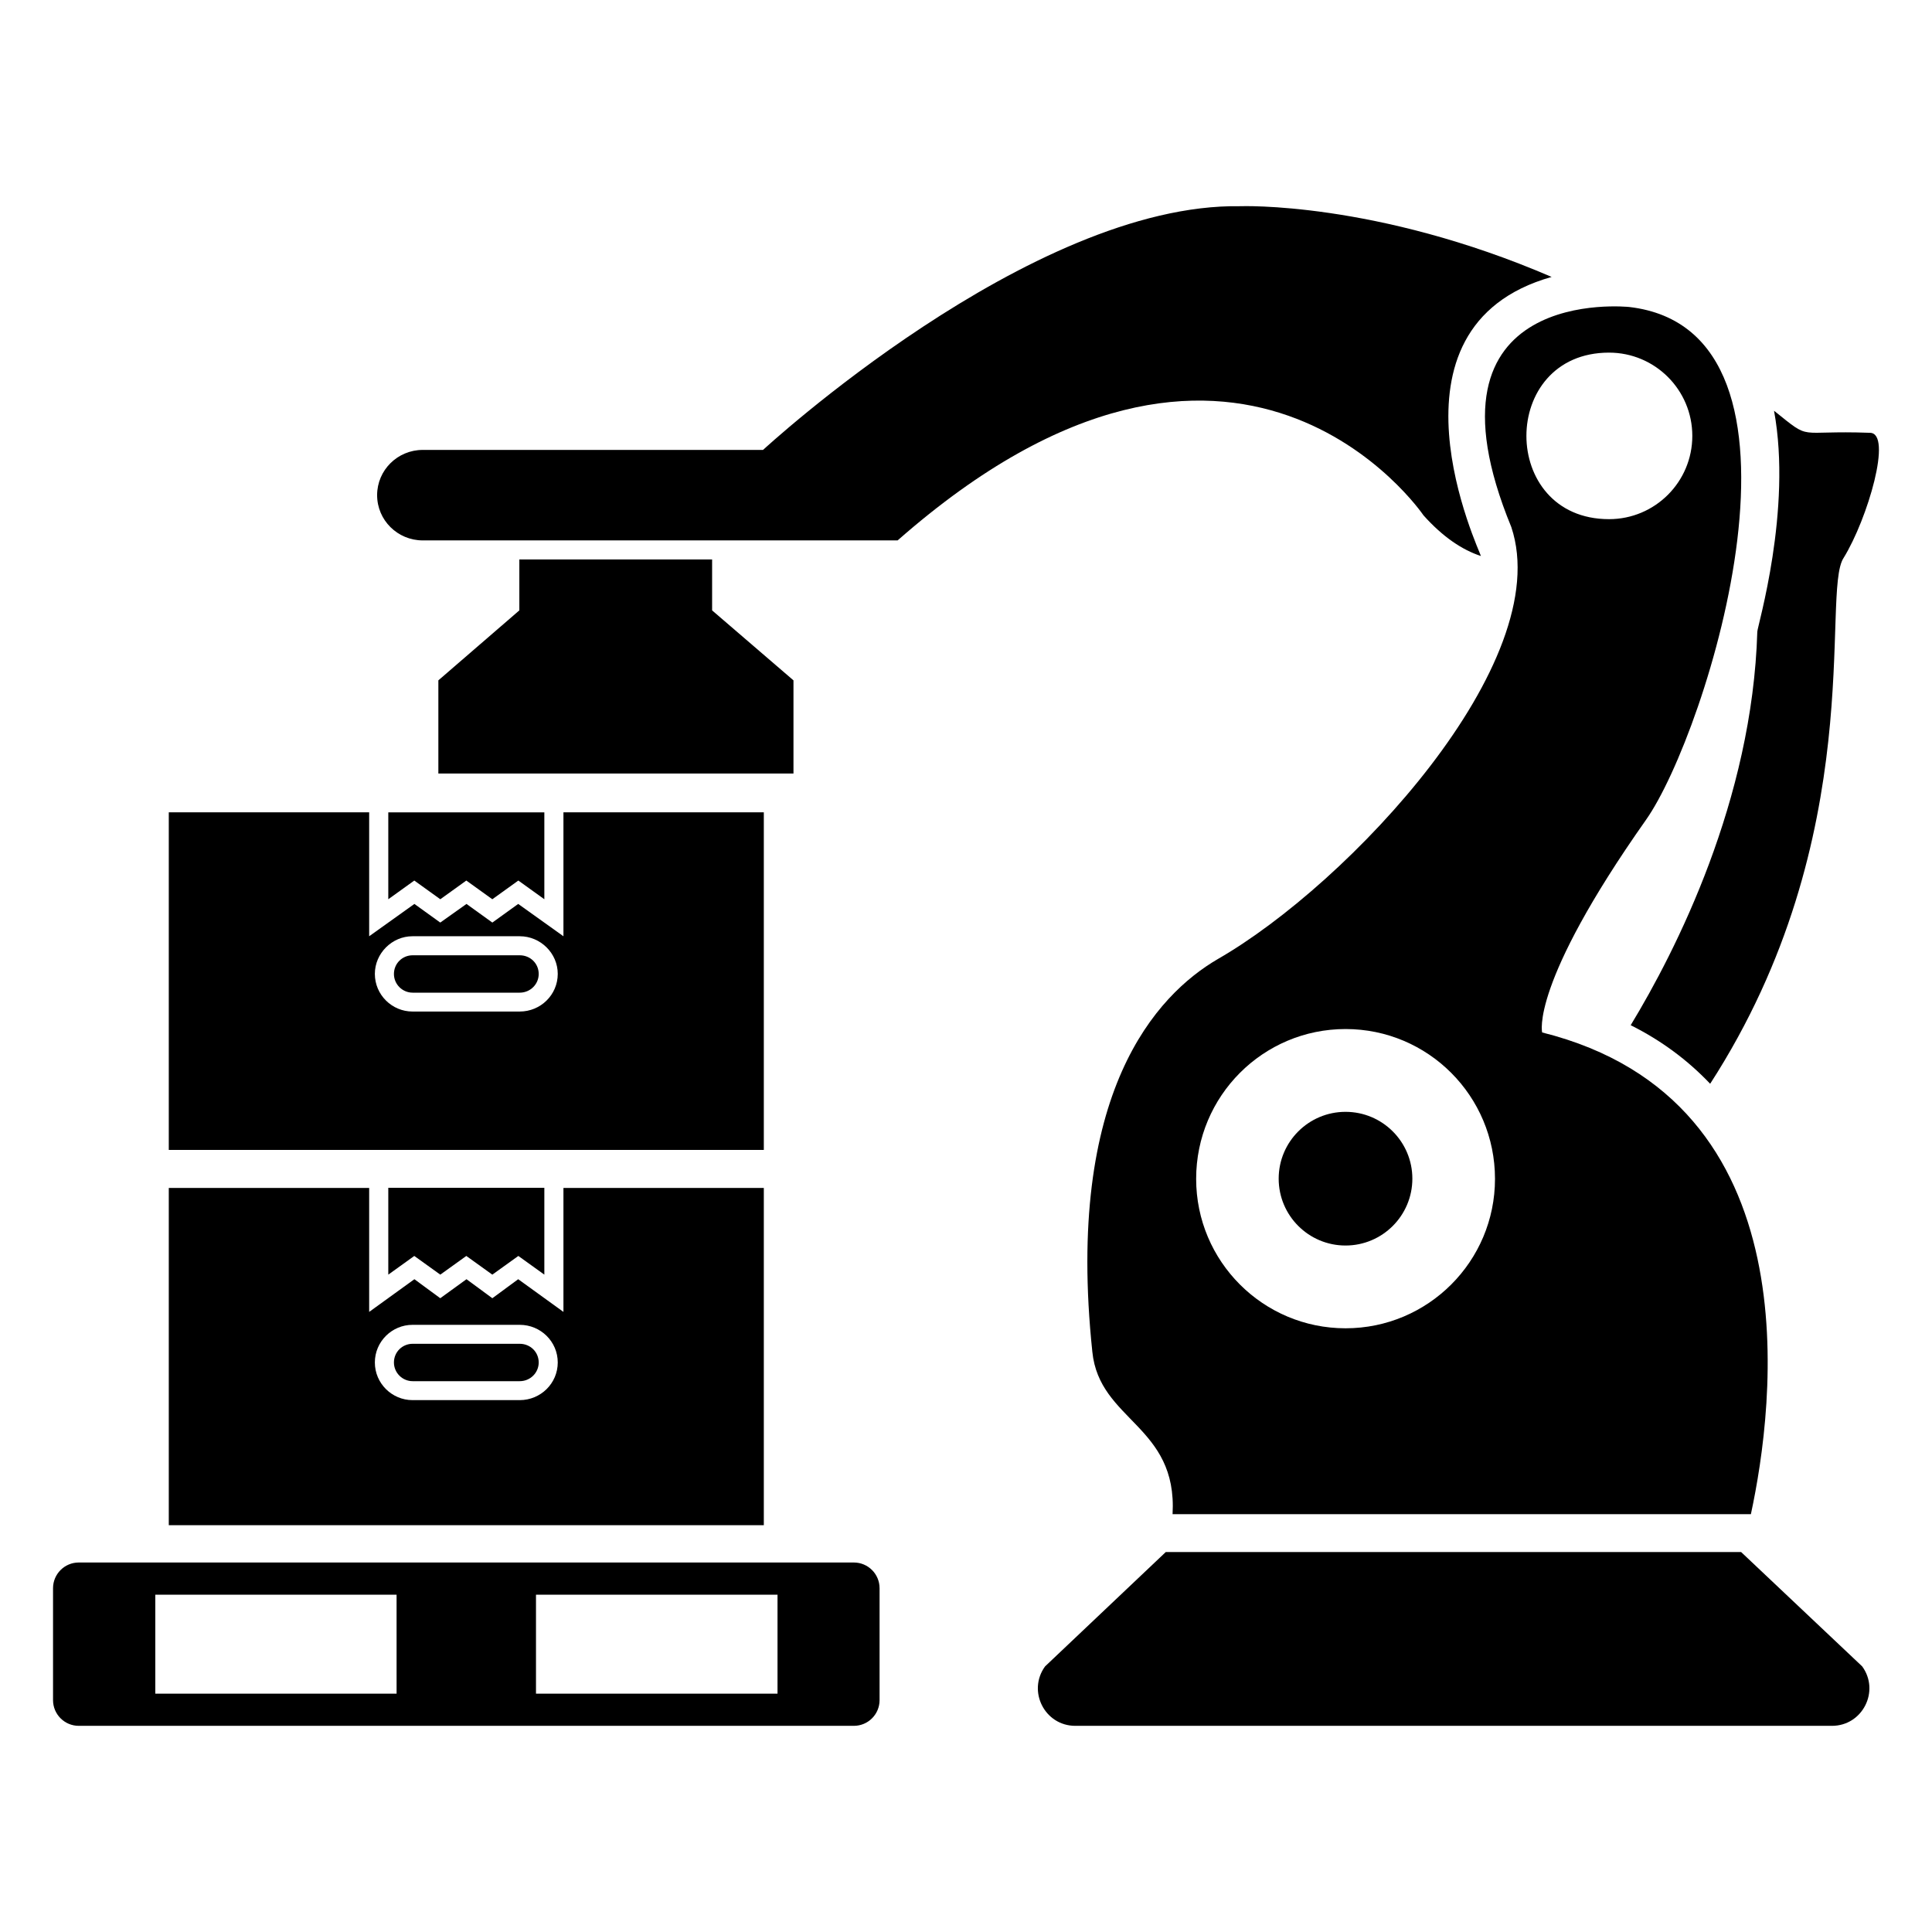 <?xml version="1.0" encoding="UTF-8"?>
<!-- Uploaded to: SVG Repo, www.svgrepo.com, Generator: SVG Repo Mixer Tools -->
<svg fill="#000000" width="800px" height="800px" version="1.1" viewBox="144 144 512 512" xmlns="http://www.w3.org/2000/svg">
 <g>
  <path d="m521.24 280.57c5.141 5.746 10.277 9.168 15.215 10.781-0.145-1.023-28.629-60.594 18.742-73.961-46.754-20.152-82.523-18.742-82.523-18.742-55.621-0.906-126.46 64.586-126.46 64.586h-90.184c-6.648 0-12.09 5.34-12.09 11.988 0 6.652 5.441 11.992 12.09 11.992h125.85c90.184-79.293 139.36-6.644 139.36-6.644z"/>
  <path d="m597.21 431.21c42.449-65.66 29.266-130.2 35.367-139.36 6.379-10.344 13.055-33.152 6.953-33.152-19.898-0.738-15.141 2.371-25.391-5.844 4.844 26.344-4.434 57.242-4.434 58.543-1.312 44.637-21.562 84.539-33.555 104.29 8.062 4.035 15.016 9.172 21.059 15.52z"/>
  <path d="m544.52 283.7c11.945 35.832-43.082 94.535-77.789 114.46-16.223 9.473-40.508 35.266-33.25 104.09 1.863 18.371 22.582 19.438 21.262 43.023h153.26c6.148-28.516 16.93-109.63-55.316-127.66 0 0-3.324-12.594 27.508-56.328 16.199-22.941 49.832-129.61-4.434-135.93 0 0.008-57.836-6.238-31.238 58.348zm-43.93 212.31c-21.863 0-39.598-17.734-39.598-39.602 0-21.969 17.734-39.703 39.598-39.703 21.863 0 39.598 17.734 39.598 39.703 0 21.867-17.734 39.602-39.598 39.602zm69.824-258.56c12.191 0 22.066 9.875 22.066 22.066 0 12.191-9.875 22.066-22.066 22.066-29.203 0.004-29.195-44.133 0-44.133z"/>
  <path d="m605.41 555.3h-152.46l-31.996 30.312c-4.754 6.539-0.102 15.754 8.023 15.754h200.5c8.125 0 12.781-9.215 8.023-15.754z"/>
  <path d="m518.29 456.36c0 9.781-7.93 17.715-17.711 17.715s-17.715-7.934-17.715-17.715 7.934-17.711 17.715-17.711 17.711 7.93 17.711 17.711"/>
  <path d="m281.63 292.26v13.5l-21.461 18.543v24.688h94.109v-24.688l-21.562-18.543v-13.5z"/>
  <path d="m370.28 558.08h-205.41c-3.762 0-6.816 3.055-6.816 6.816v29.652c0 3.766 3.055 6.816 6.816 6.816h205.41c3.766 0 6.816-3.051 6.816-6.816v-29.652c0-3.762-3.051-6.816-6.816-6.816zm-121.18 34.766h-63.945v-26.242h63.941zm100.95 0h-64.008v-26.242h64.008z"/>
  <path d="m346.42 458.82h-53.102v32.848l-11.988-8.664-6.852 5.039-6.852-5.039-6.953 5.039-6.852-5.039-11.988 8.664v-32.848h-53.102v89.375h157.69v-89.375zm-64.688 56.227h-28.414c-5.441 0-9.977-4.434-9.977-9.977 0-5.543 4.535-9.977 9.977-9.977h28.414c5.543 0 10.078 4.434 10.078 9.977-0.004 5.543-4.535 9.977-10.078 9.977z"/>
  <path d="m346.42 359.27h-53.102v32.848l-11.988-8.566-6.852 4.938-6.852-4.938-6.953 4.938-6.852-4.938-11.988 8.566v-32.848h-53.102v89.477h157.69v-89.477zm-64.688 52.797h-28.414c-5.441 0-9.977-4.434-9.977-9.977 0-5.441 4.535-9.977 9.977-9.977h28.414c5.543 0 10.078 4.535 10.078 9.977-0.004 5.543-4.535 9.977-10.078 9.977z"/>
  <path d="m246.9 382.31 6.891-4.957 6.894 4.957 6.894-4.957 6.891 4.957 6.894-4.957 6.891 4.957v-23.023h-41.355z"/>
  <path d="m253.79 476.84 6.894 4.953 6.894-4.953 6.891 4.953 6.894-4.953 6.891 4.953v-23.016h-41.355v23.016z"/>
  <path d="m281.74 397.16h-28.391c-2.719 0-4.953 2.164-4.953 4.953 0 2.723 2.234 4.953 4.953 4.953h28.391c2.789 0 5.023-2.231 5.023-4.953 0-2.789-2.234-4.953-5.023-4.953z"/>
  <path d="m281.74 500.12h-28.391c-2.719 0-4.953 2.164-4.953 4.953 0 2.719 2.234 4.953 4.953 4.953h28.391c2.789 0 5.023-2.234 5.023-4.953 0-2.789-2.234-4.953-5.023-4.953z"/>
 </g>
</svg>